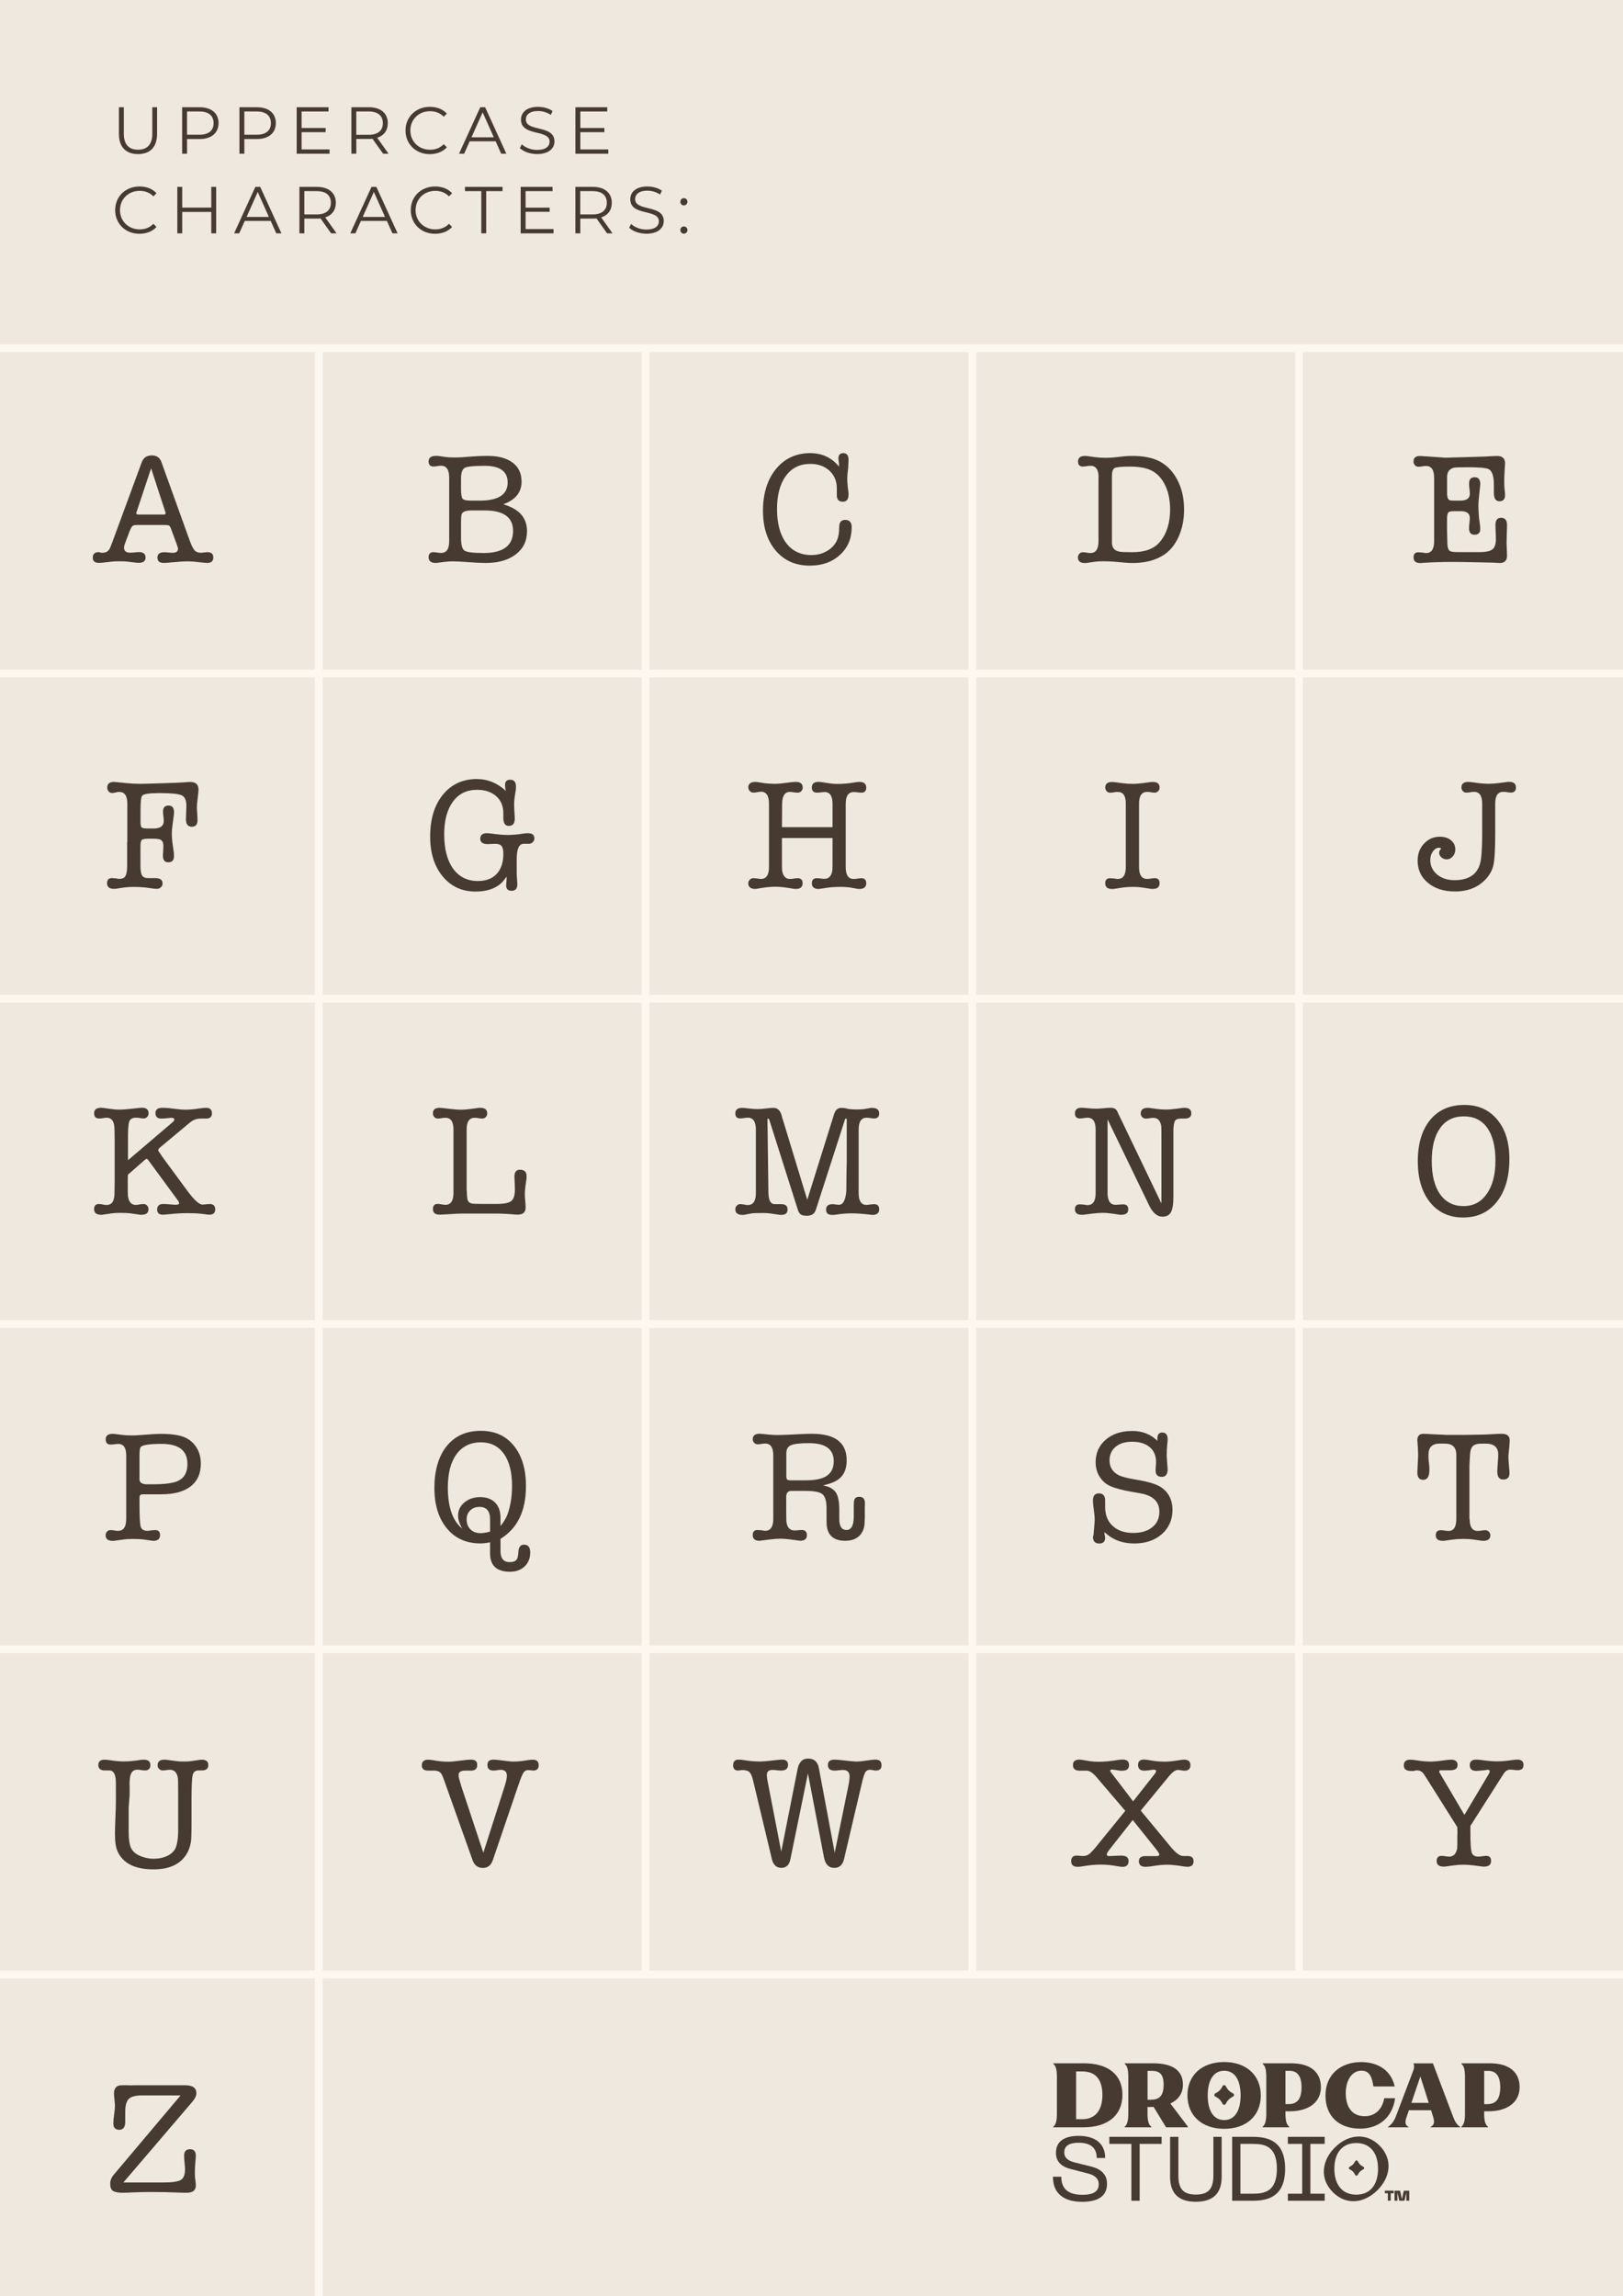 <?xml version="1.0" encoding="UTF-8"?><svg xmlns="http://www.w3.org/2000/svg" viewBox="0 0 420.4 594.86"><rect x="0" y="0" width="420.4" height="594.86" fill="#808080" stroke="none"/><defs><style>.cls-1{fill:none;stroke:#fdf8ef;stroke-miterlimit:10;stroke-width:2px;}.cls-2{fill:#efe8df;}.cls-3{fill:#463a31;}</style></defs><g id="Background"><rect class="cls-2" x="0" width="420.4" height="594.8"/><line class="cls-1" x1="82.58" y1="90" x2="82.58" y2="594.8"/><line class="cls-1" x1="167.21" y1="90" x2="167.21" y2="511.37"/><line class="cls-1" x1="251.84" y1="90.43" x2="251.84" y2="511.37"/><line class="cls-1" x1="336.47" y1="90" x2="336.47" y2="511.37"/><line class="cls-1" x1="420.52" y1="90.23" x2="0" y2="90.23"/><line class="cls-1" x1="420.52" y1="174.48" x2="0" y2="174.48"/><line class="cls-1" x1="420.52" y1="258.73" x2="0" y2="258.73"/><line class="cls-1" x1="420.52" y1="342.98" x2="0" y2="342.98"/><line class="cls-1" x1="420.52" y1="427.24" x2="0" y2="427.24"/><line class="cls-1" x1="420.52" y1="511.49" x2="0" y2="511.49"/><path class="cls-3" d="M290.74,542.67c0-5.25-3.72-8.17-9.98-8.17h-7.95v.11c.77.63.96,1.71.96,3.55v9.26c0,1.82-.2,2.91-.96,3.55v.11h7.88c6.26,0,10.05-3.13,10.05-8.41ZM280.34,548.98h-1.6v-12.37h1.6c3.35,0,5.21,1.97,5.21,6.09s-1.95,6.28-5.21,6.28Z"/><path class="cls-3" d="M317.1,551.47c5.69,0,9.48-3.35,9.48-8.63s-3.79-8.67-9.48-8.67-9.52,3.35-9.52,8.63,3.79,8.67,9.52,8.67ZM317.1,536.43c2.76,0,4.25,2.43,4.25,6.37s-1.49,6.41-4.25,6.41-4.27-2.43-4.27-6.37,1.49-6.41,4.27-6.41Z"/><path class="cls-3" d="M352.24,551.43c5.04,0,8.47-3.02,9.13-7.88h-2.82c-.5,2.85-2.32,4.66-5.1,4.66-2.98,0-4.86-2.08-4.86-6,0-3.22,1.53-5.8,4.07-5.8,2.19,0,2.72,1.8,3.1,4.09h5.51c-.96-4.2-4.33-6.31-8.71-6.31-5.23,0-9.22,3.15-9.22,8.65s3.63,8.58,8.91,8.58Z"/><path class="cls-3" d="M361.59,548.19c-.55,1.47-1.31,2.3-2.08,2.8v.09h5.36v-.09c-.94-.48-1.01-1.23-.5-2.67l.57-1.66h5.74l.55,1.75c.37,1.25.35,2.06-.66,2.56v.11h7.64v-.11c-.79-.48-1.36-1.4-1.8-2.58l-5.25-13.88h-5.04c.2.48.24,1.07.02,1.69l-4.55,12ZM367.91,537.9l2.17,6.85h-4.49l2.32-6.85Z"/><path class="cls-3" d="M385.91,534.5h-7.4v.11c.77.63.96,1.71.96,3.55v9.26c0,1.82-.2,2.91-.96,3.55v.11h6.94v-.11c-.81-.63-1.01-1.73-1.01-3.55v-.49h1.12c4.82,0,8.06-2.29,8.06-6.24s-2.76-6.19-7.71-6.19ZM385.23,545.08h-.79v-8.62h1.05c2.04,0,3.11,1.38,3.11,4.24,0,3.26-1.27,4.38-3.37,4.38Z"/><path class="cls-3" d="M298.25,550.97c-.81-.63-1.01-1.73-1.01-3.55v-1.61h1.12c.16,0,.31,0,.46-.01l3.22,5.28h5.65v-.18l-4.54-5.99c2.04-.93,3.26-2.57,3.26-4.89,0-3.72-2.76-5.52-7.71-5.52h-7.4v.11c.77.63.96,1.71.96,3.55v9.26c0,1.82-.2,2.91-.96,3.55v.11h6.94v-.11ZM297.25,536.45h1.05c2.04,0,3.11.84,3.11,3.57,0,3.12-1.27,3.92-3.37,3.92h-.79v-7.5Z"/><path class="cls-3" d="M333.98,550.97c-.81-.63-1.01-1.73-1.01-3.55v-.49h1.12c4.82,0,8.06-2.29,8.06-6.24s-2.76-6.19-7.71-6.19h-7.4v.11c.77.63.96,1.71.96,3.55v9.26c0,1.82-.2,2.91-.96,3.55v.11h6.94v-.11ZM332.97,536.45h1.05c2.04,0,3.11,1.38,3.11,4.24,0,3.26-1.27,4.38-3.37,4.38h-.79v-8.62Z"/><path class="cls-3" d="M314.78,543.1l.36.2c.57.31,1.04.78,1.36,1.36l.2.36c.17.31.62.31.79,0l.2-.36c.31-.57.78-1.04,1.36-1.36l.36-.2c.31-.17.31-.62,0-.79l-.36-.2c-.57-.31-1.04-.78-1.36-1.36l-.2-.36c-.17-.31-.62-.31-.79,0l-.2.36c-.31.57-.78,1.04-1.36,1.36l-.36.2c-.31.17-.31.62,0,.79Z"/><path class="cls-3" d="M280.35,570.38c-5.03,0-7.61-2.33-7.61-6.49h2.16c0,3.17,1.86,4.68,5.5,4.68,2.87,0,4.21-.92,4.21-2.75,0-1.29-.85-2.28-2.77-2.77l-4.63-1.2c-2.61-.68-3.69-2.19-3.69-4.16,0-2.87,2.07-4.39,5.87-4.39,4.51,0,6.88,2.16,6.88,5.73h-2.19c0-2.63-1.57-3.95-4.7-3.95-2.42,0-3.71.82-3.71,2.51,0,1.17.7,2.07,2.51,2.54l4.58,1.15c2.68.68,3.99,2.23,3.99,4.42,0,2.96-2,4.68-6.41,4.68Z"/><path class="cls-3" d="M300.89,553.55v1.83h-5.69v14.73h-2.14v-14.73h-5.71v-1.83h13.53Z"/><path class="cls-3" d="M303.09,553.55h2.14v9.96c0,3.31,1.06,5,4.51,5s4.56-1.69,4.56-5v-9.96h2.14v10.41c0,4.14-2.14,6.41-6.7,6.41s-6.65-2.28-6.65-6.41v-10.41Z"/><path class="cls-3" d="M319.16,553.55h5.33c4.09,0,8.39,1.15,8.39,8.27s-4.3,8.29-8.39,8.29h-5.33v-16.56ZM324.5,568.28c2.94,0,6.25-.47,6.25-6.46s-3.34-6.44-6.25-6.44h-3.2v12.9h3.2Z"/><path class="cls-3" d="M343.13,553.55v1.83h-3.71v12.9h3.71v1.83h-9.54v-1.83h3.71v-12.9h-3.71v-1.83h9.54Z"/><path class="cls-3" d="M357.34,555.82c3.46,3.48,2.89,8.13-.54,11.55-3.45,3.43-8.1,3.99-11.56.51s-2.91-8.15.54-11.58c3.43-3.41,8.1-3.95,11.56-.47ZM351.29,568.53c3.81,0,5.66-2.8,5.66-6.7s-1.86-6.67-5.66-6.67-5.66,2.8-5.66,6.67,1.86,6.7,5.66,6.7Z"/><path class="cls-3" d="M361.01,568.17h-.78v1.92h-.74v-1.92h-.78v-.67h2.3v.67ZM362.66,567.51l.47,2.22.49-2.22h1.41v2.59h-.74v-2.16l-.5,2.16h-1.33l-.5-2.16v2.16h-.74v-2.59h1.43Z"/><path class="cls-3" d="M349.56,561.94l.28.16c.45.24.81.61,1.06,1.06l.16.28c.13.24.48.24.61,0l.16-.28c.24-.45.61-.81,1.06-1.06l.28-.16c.24-.13.24-.48,0-.61l-.28-.16c-.45-.24-.81-.61-1.06-1.06l-.16-.28c-.13-.24-.48-.24-.61,0l-.16.28c-.24.45-.61.81-1.06,1.06l-.28.16c-.24.13-.24.48,0,.61Z"/><path class="cls-3" d="M30.8,34.68v-6.9h1.27v6.84c0,2.85,1.34,4.16,3.68,4.16s3.7-1.31,3.7-4.16v-6.84h1.24v6.9c0,3.46-1.86,5.24-4.94,5.24s-4.95-1.79-4.95-5.24Z"/><path class="cls-3" d="M56.6,31.91c0,2.56-1.86,4.11-4.92,4.11h-3.23v3.8h-1.27v-12.04h4.51c3.06,0,4.92,1.55,4.92,4.13ZM55.33,31.91c0-1.93-1.27-3.03-3.68-3.03h-3.2v6.02h3.2c2.41,0,3.68-1.1,3.68-2.99Z"/><path class="cls-3" d="M71.44,31.91c0,2.56-1.86,4.11-4.92,4.11h-3.23v3.8h-1.27v-12.04h4.51c3.06,0,4.92,1.55,4.92,4.13ZM70.17,31.91c0-1.93-1.27-3.03-3.68-3.03h-3.2v6.02h3.2c2.41,0,3.68-1.1,3.68-2.99Z"/><path class="cls-3" d="M85.36,38.72v1.1h-8.51v-12.04h8.25v1.1h-6.98v4.28h6.23v1.08h-6.23v4.47h7.24Z"/><path class="cls-3" d="M99.23,39.82l-2.75-3.87c-.31.03-.62.05-.96.05h-3.23v3.82h-1.27v-12.04h4.51c3.06,0,4.92,1.55,4.92,4.13,0,1.89-1,3.22-2.75,3.78l2.94,4.13h-1.39ZM99.17,31.91c0-1.93-1.27-3.03-3.68-3.03h-3.2v6.04h3.2c2.41,0,3.68-1.12,3.68-3.01Z"/><path class="cls-3" d="M105.04,33.8c0-3.52,2.68-6.12,6.31-6.12,1.75,0,3.34.58,4.4,1.75l-.81.81c-.98-1-2.18-1.43-3.56-1.43-2.91,0-5.09,2.13-5.09,4.99s2.18,4.99,5.09,4.99c1.38,0,2.58-.43,3.56-1.44l.81.81c-1.07,1.17-2.65,1.77-4.42,1.77-3.61,0-6.29-2.6-6.29-6.12Z"/><path class="cls-3" d="M128.37,36.6h-6.71l-1.44,3.22h-1.32l5.5-12.04h1.26l5.5,12.04h-1.34l-1.44-3.22ZM127.91,35.57l-2.89-6.47-2.89,6.47h5.78Z"/><path class="cls-3" d="M134.66,38.36l.5-.98c.86.84,2.39,1.46,3.97,1.46,2.25,0,3.23-.95,3.23-2.13,0-3.3-7.41-1.27-7.41-5.73,0-1.77,1.38-3.3,4.44-3.3,1.36,0,2.77.4,3.73,1.07l-.43,1.01c-1.03-.67-2.24-1-3.3-1-2.2,0-3.18.98-3.18,2.18,0,3.3,7.41,1.31,7.41,5.69,0,1.77-1.41,3.28-4.49,3.28-1.81,0-3.58-.64-4.47-1.56Z"/><path class="cls-3" d="M157.56,38.72v1.1h-8.51v-12.04h8.25v1.1h-6.98v4.28h6.23v1.08h-6.23v4.47h7.24Z"/><path class="cls-3" d="M29.83,54.43c0-3.52,2.68-6.12,6.31-6.12,1.75,0,3.34.58,4.4,1.75l-.81.81c-.98-1-2.18-1.43-3.56-1.43-2.91,0-5.09,2.13-5.09,4.99s2.18,4.99,5.09,4.99c1.38,0,2.58-.43,3.56-1.44l.81.81c-1.07,1.17-2.65,1.77-4.42,1.77-3.61,0-6.29-2.6-6.29-6.12Z"/><path class="cls-3" d="M55.99,48.41v12.04h-1.26v-5.55h-7.53v5.55h-1.27v-12.04h1.27v5.37h7.53v-5.37h1.26Z"/><path class="cls-3" d="M70.11,57.23h-6.71l-1.44,3.22h-1.32l5.5-12.04h1.26l5.5,12.04h-1.34l-1.44-3.22ZM69.65,56.2l-2.89-6.47-2.89,6.47h5.78Z"/><path class="cls-3" d="M85.77,60.45l-2.75-3.87c-.31.03-.62.05-.96.05h-3.23v3.82h-1.27v-12.04h4.51c3.06,0,4.92,1.55,4.92,4.13,0,1.89-1,3.22-2.75,3.78l2.94,4.13h-1.39ZM85.71,52.54c0-1.93-1.27-3.03-3.68-3.03h-3.2v6.04h3.2c2.41,0,3.68-1.12,3.68-3.01Z"/><path class="cls-3" d="M100.2,57.23h-6.71l-1.44,3.22h-1.32l5.5-12.04h1.26l5.5,12.04h-1.34l-1.44-3.22ZM99.73,56.2l-2.89-6.47-2.89,6.47h5.78Z"/><path class="cls-3" d="M106.4,54.43c0-3.52,2.68-6.12,6.31-6.12,1.75,0,3.34.58,4.4,1.75l-.81.81c-.98-1-2.18-1.43-3.56-1.43-2.91,0-5.09,2.13-5.09,4.99s2.18,4.99,5.09,4.99c1.38,0,2.58-.43,3.56-1.44l.81.81c-1.07,1.17-2.65,1.77-4.42,1.77-3.61,0-6.29-2.6-6.29-6.12Z"/><path class="cls-3" d="M124.67,49.51h-4.23v-1.1h9.73v1.1h-4.23v10.94h-1.27v-10.94Z"/><path class="cls-3" d="M143.38,59.35v1.1h-8.51v-12.04h8.25v1.1h-6.98v4.28h6.23v1.08h-6.23v4.47h7.24Z"/><path class="cls-3" d="M157.25,60.45l-2.75-3.87c-.31.03-.62.05-.96.05h-3.23v3.82h-1.27v-12.04h4.51c3.06,0,4.92,1.55,4.92,4.13,0,1.89-1,3.22-2.75,3.78l2.94,4.13h-1.39ZM157.18,52.54c0-1.93-1.27-3.03-3.68-3.03h-3.2v6.04h3.2c2.41,0,3.68-1.12,3.68-3.01Z"/><path class="cls-3" d="M162.97,58.99l.5-.98c.86.84,2.39,1.46,3.97,1.46,2.25,0,3.23-.95,3.23-2.13,0-3.3-7.41-1.27-7.41-5.73,0-1.77,1.38-3.3,4.44-3.3,1.36,0,2.77.4,3.73,1.07l-.43,1.01c-1.03-.67-2.24-1-3.3-1-2.2,0-3.18.98-3.18,2.18,0,3.3,7.41,1.31,7.41,5.69,0,1.77-1.41,3.28-4.49,3.28-1.81,0-3.58-.64-4.47-1.56Z"/><path class="cls-3" d="M176.23,52.26c0-.53.41-.93.91-.93s.93.4.93.93-.43.95-.93.95-.91-.41-.91-.95ZM176.23,59.59c0-.53.41-.93.91-.93s.93.4.93.93-.43.95-.93.95-.91-.41-.91-.95Z"/></g><g id="Layer_3"><path class="cls-3" d="M45.78,141l-1.48-4.02c-.16-.44-.33-.71-.51-.82-.18-.11-.54-.16-1.09-.16h-7.29c-.55,0-.92.1-1.13.29-.21.19-.47.71-.8,1.56l-1.19,3.16c-.11.3-.16.59-.16.86,0,.88.53,1.31,1.6,1.31.27,0,.66-.03,1.17-.08.51-.05.88-.08,1.13-.08,1.12,0,1.68.48,1.68,1.44,0,.9-.61,1.35-1.84,1.35-.22,0-.52-.03-.9-.08l-2.05-.25c-.38-.05-1.01-.07-1.88-.07-.96,0-1.63.02-2.01.07l-1.72.2c-.77.09-1.33.14-1.68.14-1.07,0-1.6-.45-1.6-1.35,0-.96.52-1.44,1.56-1.44.22,0,.38.06.49.16h.53c.74,0,1.3-.29,1.68-.86.16-.22.44-.86.82-1.93l7.62-20.69c.44-1.15,1.3-1.73,2.58-1.73s2.09.57,2.5,1.72l7.33,20.34c.46,1.29.89,2.13,1.27,2.54.38.41.93.62,1.64.62.22,0,.38-.02.49-.05l1.15-.11c1.04,0,1.56.45,1.56,1.35,0,.96-.52,1.44-1.56,1.44-.3,0-.7-.03-1.19-.09-1.72-.21-3-.32-3.85-.32-1.01,0-2.65.11-4.92.33-.57.05-1.01.08-1.31.08-1.09,0-1.64-.46-1.64-1.39s.6-1.39,1.8-1.39c.25,0,.61.03,1.09.08.48.06.84.08,1.09.08.9,0,1.35-.37,1.35-1.11,0-.11-.11-.46-.33-1.07ZM42.83,132.64l-3.69-11.32-3.77,11.32c-.06.16-.08.26-.08.29,0,.25.21.37.61.37h6.51c.33,0,.49-.11.49-.33,0-.05-.03-.16-.08-.33Z"/><path class="cls-3" d="M32.98,218.14v-9.96c0-2.02-.69-3.03-2.07-3.03-.35,0-.62.04-.81.11-.43.12-.79.17-1.06.17-.35,0-.65-.13-.89-.4-.24-.27-.37-.6-.37-.99,0-.98.57-1.48,1.72-1.48.14,0,.34.01.61.04l2.83.29c1.07.11,2.25.16,3.56.16.71,0,2.24-.04,4.59-.12l4.71-.16c.63-.03,1.37-.07,2.21-.12.38-.05.79-.08,1.23-.08,1.45,0,2.17.64,2.17,1.93,0,.49-.07,1.24-.2,2.25-.14,1.01-.21,1.78-.21,2.3,0,.44.03.98.08,1.64.05.66.08,1.26.08,1.8,0,1.12-.49,1.68-1.48,1.68s-1.52-.64-1.52-1.92c0-.38.02-.96.06-1.75.04-.79.06-1.37.06-1.75,0-1.44-.41-2.35-1.23-2.73s-2.76-.57-5.82-.57c-2.59,0-4.07.23-4.42.7-.27.36-.41,1.61-.41,3.77v3.03c0,.77.1,1.24.31,1.41.21.18.77.27,1.7.27h1.35c1.77,0,2.66-.66,2.66-1.97,0-.3-.03-.71-.1-1.23-.07-.52-.1-.92-.1-1.19,0-1.04.49-1.56,1.47-1.56.93,0,1.39.6,1.39,1.8,0,.16-.03.49-.1.98l-.29,2.21c-.13.98-.19,1.72-.19,2.21,0,1.12.14,2.54.43,4.26.1.57.14,1.12.14,1.64,0,1.07-.49,1.6-1.48,1.6-.93,0-1.39-.57-1.39-1.72,0-.27.02-.68.06-1.23.04-.55.06-.96.06-1.23,0-.85-.23-1.39-.7-1.64-.3-.19-.93-.29-1.88-.29h-1.27c-.96,0-1.54.11-1.76.33-.22.22-.33.81-.33,1.79v4.84c0,1.28.14,2.14.43,2.58s.83.67,1.62.67h1.8c1.26,0,1.88.46,1.88,1.39,0,.38-.14.71-.43.98-.29.27-.64.41-1.04.41-.44,0-1.08-.07-1.93-.21-1.2-.19-2.57-.29-4.1-.29-.98,0-2.03.08-3.15.25l-1.39.21c-.08,0-.18.01-.29.04h-.25c-1.2,0-1.8-.49-1.8-1.48,0-.87.42-1.31,1.27-1.31.11,0,.46.03,1.06.08.3.08.59.12.86.12.74,0,1.25-.23,1.54-.68.29-.45.44-1.25.47-2.4v-6.48Z"/><path class="cls-3" d="M33.15,300.56l11.55-9.84c.3-.25.45-.48.45-.7,0-.3-.26-.45-.78-.45-.22,0-.37.01-.45.04-.98.11-1.71.16-2.17.16-.98,0-1.48-.48-1.48-1.44,0-.9.59-1.35,1.76-1.35.63,0,1.19.03,1.68.08l2.17.25c.96.11,1.68.16,2.17.16.98,0,2.2-.11,3.65-.33.74-.11,1.28-.16,1.64-.16,1.04,0,1.56.46,1.56,1.39s-.48,1.39-1.43,1.39h-1.47c-1.04,0-1.97.34-2.79,1.02l-7.74,6.46c-.33.27-.49.52-.49.74,0,.14.14.37.41.69l.61.94,6.55,8.9c1.75,2.37,3.06,3.55,3.93,3.55.05,0,.14-.01.25-.04h.2c.74-.08,1.19-.12,1.35-.12.98,0,1.47.46,1.47,1.39s-.53,1.39-1.6,1.39l-2.05-.25c-1.01-.11-2.16-.16-3.44-.16-1.48,0-3.02.08-4.63.25-1.06.11-1.67.16-1.8.16-1.01,0-1.52-.44-1.52-1.33,0-.97.53-1.46,1.6-1.46.3,0,.72.02,1.27.07,1.07.09,1.68.14,1.84.14.66,0,.98-.14.98-.41,0-.19-.12-.45-.37-.78l-7.62-10.37c-.16-.22-.31-.33-.45-.33-.11,0-.29.11-.53.33l-4.3,3.77c-.03.49-.04,1.05-.04,1.68,0,2.38.01,3.65.04,3.81.22,1.56.9,2.34,2.05,2.34.16,0,.46-.04.9-.12s.81-.12,1.11-.12c.35,0,.66.13.9.39.25.26.37.58.37.96,0,.96-.6,1.44-1.8,1.44h-.29c-.11-.03-.21-.04-.29-.04l-2.29-.33c-.57-.08-1.46-.12-2.66-.12-.87,0-1.6.04-2.17.12l-2.25.33c-.05,0-.14.01-.25.04h-.25c-1.23,0-1.84-.49-1.84-1.46,0-.89.42-1.33,1.27-1.33.25,0,.61.05,1.11.15.33.07.61.1.86.1,1.37,0,2.05-1.03,2.05-3.08,0,.06.01-.9.04-2.87v-10.7l-.04-2.87c0-2.05-.68-3.08-2.03-3.08-.27,0-.56.03-.85.1-.49.07-.85.1-1.1.1-.87,0-1.3-.45-1.3-1.35,0-.96.61-1.43,1.84-1.43.14,0,.31.01.53.04l1.96.27c.87.12,1.61.18,2.21.18.73,0,1.84-.08,3.31-.25,1.47-.16,2.31-.25,2.53-.25,1.14,0,1.72.48,1.72,1.43,0,.38-.12.7-.37.96-.24.26-.54.39-.89.39-.27,0-.64-.04-1.1-.12-.19-.05-.47-.08-.85-.08-.95,0-1.55.33-1.79,1-.24.67-.35,2.3-.33,4.9v5.08Z"/><path class="cls-3" d="M32.7,393.49v-16.41c0-2.02-.69-3.03-2.07-3.03-.22,0-.5.02-.85.07-.52.07-.88.1-1.1.1-.87,0-1.3-.45-1.3-1.35,0-.96.6-1.43,1.8-1.43.19,0,.4.01.61.04l2,.25c.65.08,1.47.12,2.45.12.68,0,1.5-.04,2.45-.12,2.24-.19,3.93-.29,5.07-.29,1.75,0,3.24.14,4.5.41,1.8.38,3.21,1.23,4.23,2.54,1.02,1.31,1.53,2.9,1.53,4.76,0,2.57-.88,4.54-2.64,5.9-1.76,1.37-4.31,2.05-7.64,2.05h-4.59c-.44,0-.72.07-.84.22-.12.15-.18.5-.18,1.04v.82c0,3.46.1,5.55.31,6.29.2.73.8,1.1,1.78,1.1.3,0,.59-.04.86-.12.6-.05.97-.08,1.11-.08.85,0,1.27.44,1.27,1.31,0,.98-.6,1.48-1.8,1.48l-.57-.08-2.05-.29c-.57-.08-1.43-.12-2.58-.12-.96,0-1.73.04-2.34.12l-2.38.33c-.05,0-.14.01-.25.04h-.29c-1.23,0-1.84-.48-1.84-1.44,0-.38.12-.7.37-.96.25-.26.55-.39.9-.39.3,0,.67.04,1.11.12.19.05.48.08.86.08,1.39,0,2.09-1.02,2.09-3.07ZM36.42,374.91c-.19.27-.29,1.03-.29,2.25v6.07c0,.74.52,1.16,1.56,1.27-.08,0,.71,0,2.38,0,1.94,0,3.55-.15,4.83-.45,2.43-.57,3.65-2.17,3.65-4.8,0-3.47-2.21-5.21-6.64-5.21-3.28,0-5.11.29-5.49.86Z"/><path class="cls-3" d="M33.58,462.33v2.62l-.25,3.32v6.31c0,1.91.21,3.31.63,4.18s1.22,1.56,2.4,2.05c1.09.46,2.21.7,3.36.7,1.5,0,2.79-.29,3.85-.86,1.06-.57,1.75-1.35,2.07-2.32.31-.97.48-2.21.51-3.71v-10.54c0-2.08-.03-3.25-.08-3.53-.24-1.39-.93-2.09-2.06-2.09-.19,0-.46.02-.81.07-.51.07-.87.1-1.09.1-.35,0-.65-.13-.91-.4-.26-.27-.38-.58-.38-.93,0-.97.6-1.46,1.8-1.46.19,0,.38.01.57.04l2.42.33c.6.08,1.28.12,2.05.12s1.35-.04,1.84-.11l1.76-.26c.49-.08.82-.11.98-.11,1.15,0,1.72.46,1.72,1.39s-.56,1.39-1.68,1.39h-.86c-.82,0-1.33.41-1.52,1.23-.19.82-.29,2.92-.29,6.29v7.15c0,1.77-.06,3.05-.16,3.84-.22,1.36-.68,2.55-1.39,3.56-1.64,2.37-4.41,3.56-8.32,3.56-4.81,0-7.91-1.57-9.3-4.7-.44-.95-.66-2.44-.66-4.46,0-.98.04-2.43.12-4.35.08-1.92.12-3.37.12-4.35v-2.17c0-1.99-.01-3.11-.04-3.35-.19-1.5-.72-2.25-1.6-2.25h-1.19c-1.15,0-1.72-.46-1.72-1.39s.52-1.39,1.56-1.39c.44,0,.9.04,1.39.12,1.34.22,2.58.33,3.73.33s2.53-.12,4.06-.37c.33-.05.68-.08,1.06-.08,1.12,0,1.68.46,1.68,1.39s-.48,1.39-1.43,1.39c-.22,0-.55-.03-.98-.1-.44-.07-.77-.1-.98-.1-.87,0-1.46.46-1.76,1.39-.14.41-.22,1.24-.25,2.5Z"/><path class="cls-3" d="M50.02,544.23l-18.07,21.15h10.28c2.35,0,3.88-.22,4.61-.66.72-.44,1.09-1.35,1.09-2.75,0-.41-.04-.97-.12-1.68s-.12-1.34-.12-1.89c0-1.09.52-1.64,1.56-1.64.98,0,1.47.57,1.47,1.72,0,.3-.04.88-.12,1.72-.08.85-.12,1.67-.12,2.46s.02,1.27.05,1.52c.13.96.2,1.6.2,1.93,0,1.29-.78,1.93-2.34,1.93-.66,0-1.29-.01-1.89-.04-2.46-.11-5.04-.16-7.72-.16-1.34,0-2.9.04-4.68.12-.58.05-1.31.08-2.22.08-1.29,0-2.16-.17-2.63-.5-.47-.33-.7-.93-.7-1.81s.31-1.65.94-2.39l17.29-20.52h-9.98c-1.68,0-2.83.3-3.44.91-.61.61-.92,1.72-.92,3.35v2.57c0,1.38-.52,2.07-1.56,2.07s-1.52-.56-1.52-1.68c0-.52.07-1.28.21-2.28.14-1,.2-1.76.2-2.28,0-.36-.04-.88-.12-1.58-.08-.7-.12-1.22-.12-1.58,0-1.48.74-2.19,2.21-2.13h1.11c.52.03,1.26.03,2.21,0h12.86c1.97,0,2.95.68,2.95,2.05,0,.63-.29,1.29-.86,1.97Z"/><path class="cls-3" d="M135.11,124.73c0,2.79-1.58,4.76-4.75,5.9,1.15.36,2.09.75,2.83,1.19,2.21,1.29,3.32,3.21,3.32,5.78s-.97,4.52-2.91,6.01c-1.94,1.49-4.53,2.23-7.78,2.23-1.17,0-2.66-.07-4.47-.21-1.8-.14-3.13-.21-3.97-.21-.74,0-1.43.04-2.09.12l-1.93.25c-.05,0-.15.01-.29.04h-.29c-1.17-.03-1.76-.52-1.76-1.48,0-.87.42-1.31,1.27-1.31.22,0,.59.04,1.11.12.35.06.64.08.86.08,1.39,0,2.09-1.01,2.09-3.03v-16.48c0-2.05-.7-3.08-2.09-3.08-.25,0-.53.03-.86.08-.49.08-.86.12-1.11.12-.85,0-1.27-.44-1.27-1.31,0-.96.63-1.44,1.88-1.44h.53l2.01.29c.57.08,1.35.12,2.33.12,1.04,0,2.51-.08,4.42-.25,1.28-.11,2.66-.16,4.14-.16,2.76,0,4.91.58,6.45,1.74,1.54,1.16,2.31,2.78,2.31,4.86ZM119.42,126.49c0,1.45.13,2.34.39,2.69.26.34.98.51,2.15.51h2.29c4.83,0,7.25-1.57,7.25-4.71,0-2.87-1.99-4.31-5.98-4.31-2.79,0-4.5.18-5.14.53-.64.36-.96,1.27-.96,2.75v2.54ZM119.42,134.81v4.55c0,1.78.3,2.87.9,3.28.6.41,2.24.62,4.92.62,5.11,0,7.66-1.91,7.66-5.74,0-3.53-2.46-5.29-7.37-5.29h-3.4c-1.48,0-2.32.33-2.54.98-.11.33-.16.86-.16,1.6Z"/><path class="cls-3" d="M123.61,201.82c2.74,0,5.22,1.03,7.45,3.08-.11-.38-.16-.6-.16-.66-.06-.55-.08-.85-.08-.9,0-.9.45-1.35,1.35-1.35.98,0,1.48.59,1.48,1.76,0,.38-.02.67-.04.86l-.31,1.97c-.09.57-.13,1.19-.13,1.84,0,.52.05,1.63.16,3.32v.37c0,1.23-.51,1.84-1.52,1.84-.96,0-1.43-.67-1.43-2.01v-1.23c0-1.89-.62-3.38-1.86-4.47-1.24-1.09-2.91-1.64-5-1.64-2.64,0-4.71,1.03-6.21,3.08-1.5,2.05-2.25,4.87-2.25,8.45,0,3.8.77,6.77,2.31,8.9,1.54,2.13,3.68,3.2,6.41,3.2,2.1,0,3.73-.62,4.88-1.85,1.15-1.24,1.72-2.99,1.72-5.27,0-.93-.16-1.59-.47-1.96-.31-.37-.87-.56-1.66-.56-.22,0-.53.01-.94.04-.41.03-.72.04-.94.04-1.31,0-1.97-.46-1.97-1.39s.56-1.43,1.68-1.43c.35,0,.75.03,1.19.09,1.72.24,3.1.36,4.14.36,1.34,0,2.76-.12,4.26-.37.33-.05.7-.08,1.11-.08,1.09,0,1.64.45,1.64,1.35,0,.38-.14.71-.43.98-.29.27-.62.41-1,.41h-1.35c-1.2,0-1.8,1.33-1.8,3.99v3.26c0,.71.03,1.34.08,1.91s.08,1.02.08,1.34c0,1.11-.49,1.67-1.47,1.67s-1.43-.48-1.43-1.44l.08-.98c.03-.25.05-.67.08-1.27-.63.85-1.12,1.44-1.48,1.76-1.58,1.42-3.78,2.13-6.6,2.13-3.52,0-6.36-1.31-8.52-3.94-2.16-2.62-3.24-6.05-3.24-10.29,0-4.54,1.1-8.16,3.31-10.87,2.21-2.71,5.18-4.06,8.91-4.06Z"/><path class="cls-3" d="M120.92,308.49c0,1.6.16,2.56.49,2.86.25.24.57.39.96.45.4.05,1.29.08,2.68.08h3.61c1.88,0,3.14-.25,3.77-.75s.94-1.5.94-3.01c0-.4-.01-.88-.04-1.42-.05-1.05-.08-1.69-.08-1.9,0-1.19.48-1.78,1.43-1.78,1.15,0,1.72.55,1.72,1.64,0,.33-.01.59-.04.78l-.29,2.09c-.08.6-.12,1.23-.12,1.89,0,.38.03.95.1,1.7.07.75.1,1.32.1,1.7,0,1.23-.7,1.84-2.09,1.84-.27,0-.9-.05-1.88-.14-.66-.05-1.67-.1-3.03-.14h-9.63c-.66,0-1.75.05-3.28.16-.22,0-.59.02-1.13.06-.53.04-.95.06-1.25.06-1.15,0-1.72-.49-1.72-1.48,0-.88.42-1.31,1.27-1.31.22,0,.55.04.98.12s.76.12.98.12c1.39,0,2.09-1.03,2.09-3.08v-16.44c0-2.02-.7-3.03-2.09-3.03-.38,0-.67.03-.86.08-.44.08-.81.12-1.11.12-.36,0-.66-.13-.9-.39s-.37-.58-.37-.96c0-.96.59-1.43,1.76-1.43.16,0,.37.01.61.04l2.17.25c1.2.14,2.09.21,2.66.21.71,0,1.58-.07,2.62-.21l1.88-.25c.22-.03.4-.04.53-.04,1.23,0,1.84.48,1.84,1.43,0,.38-.12.7-.37.96-.25.26-.55.39-.9.39-.27,0-.64-.04-1.11-.12-.19-.05-.48-.08-.86-.08-1.39,0-2.09,1.01-2.09,3.02v15.9Z"/><path class="cls-3" d="M136.24,384.99c0,6.4-2.2,10.95-6.6,13.65v3.12c0,1.94.79,2.91,2.38,2.91.9,0,1.52-.23,1.84-.7.22-.33.35-.96.41-1.89.05-1.29.55-1.93,1.47-1.93,1.07,0,1.6.67,1.6,2.01,0,1.5-.49,2.71-1.45,3.63-.97.92-2.23,1.37-3.79,1.37-3.44,0-5.16-1.59-5.16-4.76v-2.87c-.85.19-1.69.29-2.54.29-3.63,0-6.52-1.3-8.66-3.9-2.14-2.6-3.22-6.09-3.22-10.5s1.07-8.2,3.2-10.82c2.13-2.62,5.07-3.94,8.81-3.94s6.46,1.29,8.56,3.85c2.1,2.57,3.15,6.05,3.15,10.45ZM129.64,393.15v2.17c.8-.98,1.38-1.93,1.74-2.83.83-2.19,1.25-4.72,1.25-7.59,0-3.58-.71-6.35-2.13-8.32-1.42-1.97-3.41-2.95-5.98-2.95s-4.77,1.02-6.27,3.08c-1.5,2.05-2.25,4.92-2.25,8.61,0,5.14,1.26,8.71,3.77,10.7-.74-1.2-1.11-2.35-1.11-3.44,0-1.34.55-2.47,1.65-3.38s2.46-1.37,4.06-1.37,2.95.47,3.88,1.42c.93.94,1.39,2.25,1.39,3.92ZM124.42,397.17c.68,0,1.52-.14,2.52-.41v-3.16c0-2.16-.91-3.24-2.73-3.24-.98,0-1.78.3-2.4.9-.62.6-.94,1.38-.94,2.34,0,1.07.33,1.93.98,2.58s1.51.98,2.56.98Z"/><path class="cls-3" d="M119.42,462.52l5.78,17.44,5.49-17.14c.41-1.31.61-2.24.61-2.79,0-1.04-.55-1.56-1.64-1.56-.19,0-.49.03-.9.1s-.71.1-.9.1c-1.06,0-1.6-.48-1.6-1.44s.52-1.39,1.56-1.39c.57,0,1.44.08,2.6.25,1.16.16,2.04.25,2.64.25.98,0,2.2-.12,3.65-.37.46-.08.9-.12,1.31-.12,1.01,0,1.52.48,1.52,1.43s-.51,1.39-1.52,1.39c-.03,0-.08-.01-.16-.04l-.94-.08h-.21c-.46,0-.84.23-1.13.68-.29.45-.69,1.43-1.21,2.93l-6.72,19.72c-.46,1.34-1.33,2.01-2.58,2.01s-2.2-.67-2.66-2.01l-7.33-20.59c-.35-1.01-.64-1.65-.86-1.92-.38-.46-.98-.7-1.8-.7h-1.56c-1.07,0-1.6-.46-1.6-1.39s.55-1.43,1.64-1.43c.33,0,.7.04,1.11.11,1.53.28,2.88.42,4.06.42.68,0,1.69-.09,3.03-.27,1.34-.18,2.34-.27,2.99-.27,1.01,0,1.52.45,1.52,1.35,0,.98-.52,1.48-1.56,1.48h-1.47c-1.2,0-1.8.38-1.8,1.14,0,.38.07.79.21,1.23l.45,1.47Z"/><path class="cls-3" d="M209.91,117.39c3.03,0,5.5,1.16,7.42,3.48v-.92c-.06-.17-.08-.27-.08-.29-.05-.62-.08-.9-.08-.84,0-.95.42-1.43,1.27-1.43.9,0,1.35.57,1.35,1.72,0,.22-.03.88-.08,1.97-.16,1.37-.25,2.31-.25,2.83,0,.74.05,1.49.14,2.25l.19,1.56v.41c0,1.23-.49,1.84-1.47,1.84-1.07,0-1.58-.58-1.56-1.75v-1.46c.05-1.95-.56-3.54-1.84-4.76-1.28-1.22-2.96-1.83-5.03-1.83-2.7,0-4.81,1.04-6.33,3.12-1.53,2.08-2.29,4.95-2.29,8.61s.79,6.66,2.36,8.75c1.57,2.09,3.76,3.14,6.57,3.14,1.53,0,2.9-.37,4.12-1.11,1.22-.74,2.07-1.71,2.56-2.91.33-.79.49-1.86.49-3.2,0-1.26.52-1.89,1.56-1.89,1.12,0,1.68.63,1.68,1.89,0,2.93-1.01,5.32-3.03,7.17-2.02,1.86-4.63,2.79-7.82,2.79-3.69,0-6.63-1.3-8.83-3.9-2.2-2.6-3.3-6.05-3.3-10.37s1.13-8.05,3.38-10.78c2.25-2.73,5.22-4.1,8.91-4.1Z"/><path class="cls-3" d="M202.54,214.28h13.11v-6.03c0-2.05-.7-3.08-2.09-3.08-.16,0-.46.03-.88.08-.42.05-.79.08-1.09.08-.87,0-1.31-.44-1.31-1.33,0-.97.59-1.46,1.76-1.46.38,0,1.08.09,2.09.27,1.01.18,1.94.27,2.79.27,1.37,0,2.73-.11,4.1-.34.79-.13,1.31-.19,1.56-.19,1.2,0,1.8.49,1.8,1.46,0,.89-.42,1.33-1.27,1.33-.22,0-.55-.03-.98-.08-.44-.05-.76-.08-.98-.08-1.39,0-2.09,1.02-2.09,3.08v16.36c0,2.05.68,3.08,2.05,3.08.22,0,.55-.03,1-.1s.78-.1,1-.1c.85,0,1.27.44,1.27,1.31,0,.98-.6,1.48-1.8,1.48-.25,0-.78-.08-1.6-.25-.96-.19-1.99-.29-3.11-.29-1.5,0-2.77.08-3.81.25-1.2.19-1.86.29-1.97.29-1.2,0-1.8-.49-1.8-1.46,0-.89.44-1.33,1.31-1.33.22,0,.55.03.98.08.44.05.76.08.98.08,1.15,0,1.83-.75,2.05-2.25.03-.19.04-1.42.04-3.69v-4.63h-13.11v4.67c0,2.27.01,3.5.04,3.69.22,1.5.9,2.25,2.05,2.25.22,0,.55-.03,1-.1s.79-.1,1-.1c.85,0,1.27.44,1.27,1.31,0,.98-.6,1.48-1.8,1.48-.19,0-.78-.08-1.76-.25-1.31-.22-2.46-.33-3.44-.33-1.15,0-2.38.11-3.69.33l-.98.16c-.33.05-.51.08-.53.08-1.26,0-1.88-.49-1.88-1.46,0-.35.13-.66.39-.93.26-.27.57-.4.92-.4.25,0,.61.03,1.11.1.3.07.59.1.86.1,1.39,0,2.09-1.03,2.09-3.08v-16.44c0-2.05-.7-3.08-2.09-3.08-.19,0-.49.04-.9.12s-.76.12-1.06.12c-.36,0-.66-.14-.92-.41-.26-.27-.39-.59-.39-.94,0-.96.63-1.43,1.88-1.43.25,0,.75.07,1.52.21,1.04.19,2.31.29,3.81.29.57,0,1.43-.08,2.56-.25s1.97-.25,2.52-.25c1.2,0,1.8.48,1.8,1.46,0,.38-.12.69-.37.95-.25.26-.55.38-.9.38-.3,0-.67-.03-1.11-.1-.44-.07-.74-.1-.9-.1-1.34,0-2.02,1.02-2.05,3.08l-.04,6.07Z"/><path class="cls-3" d="M202.79,290.07l6.31,20.75,6.92-22.1c.35-1.15.97-1.72,1.84-1.72h.21c.27,0,.63.04,1.06.12.55.14.9.21,1.07.21.44.05,1.04.08,1.8.08.82,0,1.46-.04,1.93-.12l1.43-.25c.08-.03.25-.04.49-.04,1.26,0,1.88.48,1.88,1.43,0,.88-.44,1.31-1.31,1.31-.22,0-.54-.03-.96-.1-.42-.07-.74-.1-.96-.1-1.39,0-2.09,1.02-2.09,3.08v16.44c0,2.05.68,3.08,2.05,3.08.27,0,.57-.04.9-.12.6-.05.96-.08,1.06-.08.87,0,1.31.44,1.31,1.31,0,.98-.59,1.48-1.76,1.48.05,0-.15-.03-.61-.08-1.88-.22-3.48-.33-4.79-.33s-2.51.1-3.69.29c-.49.08-.93.12-1.31.12-1.07,0-1.6-.46-1.6-1.37s.55-1.41,1.65-1.41c.28,0,.48.02.62.05.61.07.96.11,1.07.11.99,0,1.61-1.02,1.86-3.07.06-.44.08-1.83.08-4.17,0-.9.03-2.21.08-3.93v-10.93c0-.16-.07-.25-.21-.25-.08,0-.16.08-.25.25l-7.54,23.37c-.33,1.04-1.09,1.56-2.29,1.56-.71,0-1.24-.1-1.58-.31-.34-.21-.61-.62-.8-1.25l-7.42-23.37c-.08-.16-.18-.25-.29-.25s-.16.08-.16.24l.25,18.96c.03,1.99.57,2.98,1.64,2.98h1.72c1.06,0,1.6.46,1.6,1.39s-.55,1.39-1.64,1.39c-.19,0-.48-.03-.86-.08-.6-.08-1.24-.18-1.93-.29-.55-.08-1.24-.12-2.09-.12-1.5,0-2.47.04-2.91.12l-1.72.33c-.05,0-.14.01-.25.04h-.25c-1.26,0-1.88-.48-1.88-1.44,0-.38.12-.7.37-.96.25-.26.55-.39.9-.39.3,0,.66.04,1.06.12s.71.12.9.12c1.39,0,2.09-1.03,2.09-3.08v-16.48c0-2.05-.7-3.08-2.09-3.08-.22,0-.55.03-.98.1-.44.07-.77.1-.98.1-.85,0-1.27-.44-1.27-1.31,0-.96.61-1.43,1.84-1.43.11,0,.29.01.53.04l1.43.16c.71.08,1.38.12,2.01.12.52,0,1.22-.05,2.11-.16.89-.11,1.54-.16,1.95-.16,1.06,0,1.77.67,2.13,2.01l.29,1.07Z"/><path class="cls-3" d="M216.2,383.81c-.79.38-1.8.71-3.03.98,1.6.3,2.7.9,3.31,1.8.61.9.91,2.38.91,4.45v2.37c0,1.96.62,2.94,1.86,2.94s1.9-1.16,1.9-3.49v-2.8c0-.79.05-1.33.16-1.62.22-.46.64-.69,1.27-.69.98,0,1.47.57,1.47,1.72,0,.03-.01.33-.04.9v2.99c-.03.16-.04.41-.04.74,0,1.58-.44,2.82-1.33,3.71-.89.89-2.12,1.33-3.71,1.33-3.22,0-4.83-1.63-4.83-4.88v-3.53c0-1.83-.35-3.04-1.04-3.63s-2.13-.88-4.3-.88h-3.8c-.87,0-1.31.53-1.31,1.6v3.16c0,2.02.03,3.17.08,3.44.25,1.37.93,2.05,2.05,2.05.38,0,.67-.02.86-.05.46-.05.82-.07,1.06-.07.87,0,1.31.45,1.31,1.35,0,.96-.59,1.43-1.76,1.43l-.61-.08-2.21-.29c-.85-.11-1.6-.16-2.25-.16-.82,0-1.78.07-2.87.21l-1.97.25c-.44.05-.64.08-.61.08-1.17,0-1.76-.49-1.76-1.48,0-.87.42-1.31,1.27-1.31.14,0,.5.03,1.11.08.3.08.59.12.86.12,1.39,0,2.09-1.03,2.09-3.08v-16.44c0-2.05-.7-3.08-2.09-3.08-.22,0-.55.03-.98.1-.44.07-.77.1-.98.1-.36,0-.66-.13-.9-.39-.25-.26-.37-.57-.37-.92,0-.96.6-1.43,1.8-1.43.11,0,.3.01.57.04l2.09.21c.55.05,1.23.08,2.05.08s1.79-.03,2.83-.08l3.11-.16c1.04-.05,1.99-.08,2.87-.08,6.01,0,9.01,2.29,9.01,6.87,0,2.7-1.04,4.54-3.11,5.52ZM204.86,383.48h3.85c2.29,0,4.01-.33,5.16-.98,1.39-.79,2.09-2.12,2.09-3.98,0-3.12-2.14-4.67-6.41-4.67-2.27,0-3.82.17-4.62.51-.81.34-1.23,1.02-1.25,2.03v6.03c0,.47.08.76.25.88.16.12.48.18.94.18Z"/><path class="cls-3" d="M199,462.33l3.36,17.34,4.22-21.32c.35-1.86,1.27-2.79,2.74-2.79,1.56,0,2.48.82,2.79,2.46l4.1,21.93,3.48-17.01c.25-1.2.37-2.12.37-2.75,0-1.12-.57-1.68-1.72-1.68-.25,0-.6.03-1.06.08-.46.05-.82.08-1.07.08-1.17,0-1.76-.48-1.76-1.44s.57-1.39,1.72-1.39c.44,0,.89.03,1.35.08,2.24.27,3.71.41,4.42.41.55,0,1.36-.08,2.44-.25,1.08-.16,1.89-.25,2.44-.25,1.01,0,1.52.49,1.52,1.48,0,.9-.49,1.35-1.48,1.35-.16,0-.41-.03-.74-.1s-.57-.1-.74-.1c-.57,0-.99.22-1.25.66-.26.44-.57,1.42-.92,2.95l-4.59,19.56c-.35,1.5-1.2,2.25-2.54,2.25-1.42,0-2.31-.93-2.66-2.79l-4.14-21.69-4.55,22.26c-.3,1.48-1.08,2.21-2.33,2.21s-2.1-.75-2.46-2.25l-4.88-20.42c-.25-1.04-.55-1.74-.92-2.11-.37-.37-.95-.55-1.74-.55h-.29l-.9.12c-.87,0-1.31-.46-1.31-1.37,0-.97.48-1.46,1.43-1.46.38,0,.82.04,1.31.12,1.47.25,2.91.37,4.3.37.66,0,2.16-.14,4.51-.41.41-.05.81-.08,1.19-.08.98,0,1.48.45,1.48,1.35,0,.98-.6,1.48-1.8,1.48-.25,0-.62-.03-1.13-.08-.51-.05-.88-.08-1.13-.08-.96,0-1.43.45-1.43,1.35,0,.33.04.71.12,1.15l.25,1.31Z"/><path class="cls-3" d="M284.57,123.74c0-2.05-.7-3.08-2.09-3.08-.25,0-.53.03-.86.08-.49.08-.86.12-1.11.12-.85,0-1.27-.44-1.27-1.31,0-.96.61-1.44,1.84-1.44.14,0,.31.01.53.04l2.17.29c.82.11,1.69.16,2.62.16.76,0,1.53-.04,2.29-.12l2.66-.29c.52-.05,1.2-.08,2.05-.08,2.48,0,4.56.36,6.23,1.07,2.18.93,3.91,2.54,5.18,4.84,1.27,2.3,1.9,4.96,1.9,8,0,2.68-.51,5.09-1.52,7.24-1.01,2.15-2.39,3.72-4.14,4.74-2.1,1.23-4.64,1.85-7.62,1.85-.6,0-1.22-.03-1.84-.08l-2.83-.25c-.96-.08-1.95-.12-2.99-.12-.9,0-1.64.04-2.21.12l-1.97.29c-.06,0-.15.01-.29.04h-.33c-1.17,0-1.76-.48-1.76-1.44,0-.38.12-.7.37-.96s.55-.39.9-.39c.3,0,.67.04,1.11.12.19.06.48.08.86.08,1.39,0,2.09-1.02,2.09-3.08v-16.44ZM288.02,123.32v17.28c0,1.25.61,2.02,1.84,2.29.41.11,1.56.16,3.44.16,3.28,0,5.65-.88,7.13-2.66,1.78-2.12,2.66-4.93,2.66-8.41,0-2.72-.54-5.03-1.62-6.92-1.08-1.89-2.56-3.11-4.44-3.66-1.2-.35-2.65-.53-4.34-.53-2.16,0-3.48.12-3.95.37-.48.25-.72.94-.72,2.08Z"/><path class="cls-3" d="M291.62,208.18c0-2.02-.7-3.03-2.09-3.03-.38,0-.67.03-.86.08-.44.08-.81.12-1.11.12-.36,0-.66-.13-.9-.39-.25-.26-.37-.58-.37-.96,0-.96.6-1.43,1.8-1.43.16,0,.35.01.57.04l2.17.29c.82.11,1.67.16,2.54.16s1.77-.07,2.79-.21l1.84-.25c.22-.03.41-.04.57-.04,1.2,0,1.8.48,1.8,1.43,0,.38-.12.7-.37.96-.25.26-.55.39-.9.39-.27,0-.64-.04-1.11-.12-.19-.05-.48-.08-.86-.08-1.39,0-2.09,1.01-2.09,3.03v16.44c0,2.05.7,3.08,2.09,3.08.22,0,.5-.03.86-.08.52-.08.89-.12,1.11-.12.85,0,1.27.44,1.27,1.31,0,.98-.6,1.48-1.8,1.48h-.29c-.11-.03-.21-.04-.29-.04l-2.13-.33c-.71-.11-1.46-.16-2.25-.16-1.15,0-2.17.07-3.07.21l-1.88.29c-.05,0-.15.01-.29.04h-.33c-1.17,0-1.76-.49-1.76-1.48,0-.87.42-1.31,1.27-1.31.14,0,.5.03,1.11.08.3.08.59.12.86.12,1.39,0,2.09-1.03,2.09-3.08v-16.44Z"/><path class="cls-3" d="M289.84,288.84l11,22.92v-16.52c0-2.13-.01-3.31-.04-3.53-.25-1.42-.93-2.13-2.05-2.13-.22,0-.55.03-.98.1-.44.07-.77.1-.98.1-.35,0-.66-.13-.92-.39-.26-.26-.39-.57-.39-.92,0-.98.61-1.48,1.84-1.48.25,0,.42.01.53.04l1.84.25c.82.11,1.58.16,2.29.16s1.65-.08,2.83-.23c.41-.05.89-.11,1.43-.19.05,0,.15-.01.29-.04h.29c1.17,0,1.76.47,1.76,1.41s-.56,1.37-1.67,1.37h-.88c-.83,0-1.38.18-1.63.53-.25.35-.4,1.13-.46,2.33v17.44c0,1.88-.21,3.21-.64,3.97-.43.76-1.16,1.15-2.2,1.15-1.34,0-2.48-.96-3.42-2.87l-10.79-22.34v19.06c0,2.05.7,3.08,2.09,3.08.22,0,.55-.02.98-.06.44-.04.76-.06.98-.06.87,0,1.31.44,1.31,1.31,0,.93-.61,1.39-1.84,1.39h-.25c-.14-.03-.23-.04-.29-.04l-1.68-.25c-.93-.14-1.8-.21-2.62-.21-.71,0-1.63.07-2.75.21l-2.01.25c-.05,0-.15.01-.29.04h-.33c-1.17,0-1.76-.48-1.76-1.44,0-.85.44-1.27,1.31-1.27.14,0,.5.03,1.11.08.3.08.59.12.86.12,1.39,0,2.09-1.03,2.09-3.08v-16.48c0-2.05-.7-3.08-2.11-3.08-.19,0-.46.03-.81.08-.52.08-.9.12-1.14.12-.87,0-1.3-.45-1.3-1.35,0-.96.59-1.43,1.76-1.43.16,0,.38.01.65.04,1.36.14,2.41.21,3.15.21.41,0,1.02-.04,1.84-.12.82-.08,1.43-.12,1.84-.12.85,0,1.4.29,1.68.86l.45.98Z"/><path class="cls-3" d="M293.24,370.69c2.68,0,4.86.86,6.55,2.58v-.57c0-1.07.42-1.6,1.27-1.6.93,0,1.39.59,1.39,1.76v.25c0,.05-.04.46-.12,1.23s-.12,1.68-.12,2.75c0,.14.03.57.08,1.31l.12,1.64c.03.14.04.33.04.57,0,1.31-.51,1.97-1.52,1.97-1.06,0-1.6-.55-1.6-1.64v-.21l.08-1.11c.03-.38.04-.68.04-.9,0-1.64-.55-2.92-1.66-3.85-1.11-.93-2.63-1.39-4.57-1.39-1.78,0-3.19.44-4.24,1.31-1.05.88-1.58,2.05-1.58,3.53,0,1.72.78,2.99,2.34,3.81.87.44,2.4.83,4.59,1.19,3.25.52,5.48,1.23,6.68,2.13,1.8,1.34,2.7,3.24,2.7,5.7s-.92,4.66-2.76,6.27c-1.84,1.61-4.22,2.42-7.13,2.42-3.11,0-5.68-.98-7.72-2.95v.61c.11.43.16.71.16.85,0,1-.5,1.5-1.51,1.5-1.09,0-1.64-.57-1.64-1.72,0-.14.04-.25.12-.33l.19-2.13c.09-1.07.14-1.75.14-2.05,0-.55-.08-1.37-.23-2.46-.15-1.09-.23-1.91-.23-2.46,0-1.23.52-1.84,1.56-1.84s1.6.62,1.6,1.85v1.69c0,2.06.65,3.69,1.96,4.9,1.31,1.21,3.08,1.81,5.31,1.81,2.07,0,3.72-.49,4.94-1.48,1.23-.98,1.84-2.32,1.84-4.02,0-2.6-1.64-4.18-4.92-4.76l-2.33-.41c-2.32-.41-4.12-.89-5.41-1.44-1.17-.52-2.11-1.33-2.81-2.44-.7-1.11-1.04-2.36-1.04-3.75,0-2.41.87-4.36,2.62-5.86,1.75-1.5,4.01-2.25,6.8-2.25Z"/><path class="cls-3" d="M284.23,478.01l7.25-8.91-7.5-8.78c-.93-1.09-1.78-1.63-2.54-1.63h-1.84c-1.12,0-1.68-.49-1.68-1.48,0-.93.59-1.39,1.76-1.39.14,0,1,.14,2.58.41.76.11,1.53.16,2.29.16,1.45,0,3.06-.15,4.83-.44.55-.09,1.02-.13,1.43-.13,1.09,0,1.64.47,1.64,1.41s-.55,1.46-1.64,1.46h-.74c-.36-.06-.74-.13-1.17-.19-.42-.06-.7-.1-.84-.1-.33,0-.49.1-.49.29,0,.11.08.27.25.49l5.69,7.46,5.61-7.13c.22-.27.33-.52.33-.74s-.18-.33-.53-.33c-.22,0-.42.02-.61.05-.79.13-1.42.2-1.88.2-1.09,0-1.64-.49-1.64-1.48,0-.93.51-1.39,1.52-1.39.41,0,.93.06,1.56.18,1.26.24,2.57.36,3.93.36.85,0,2.03-.12,3.56-.37.68-.11,1.12-.16,1.31-.16,1.12,0,1.68.48,1.68,1.43s-.51,1.44-1.52,1.44c-.19,0-.48-.03-.86-.1-.38-.07-.67-.1-.86-.1-.66,0-1.46.58-2.42,1.76l-7.21,8.78,7.7,9.31c1.34,1.63,2.43,2.45,3.28,2.45h1.19c1.01,0,1.52.45,1.52,1.35,0,.96-.53,1.44-1.6,1.44-.27,0-.75-.05-1.43-.16-1.56-.25-2.83-.37-3.81-.37-1.09,0-2.29.11-3.6.33-.82.14-1.48.21-1.97.21-1.17,0-1.76-.48-1.76-1.43,0-.9.56-1.35,1.68-1.35h2.95c.44,0,.66-.14.66-.41,0-.22-.26-.65-.78-1.31l-6.1-7.63-5.98,7.6c-.49.62-.74,1.06-.74,1.3,0,.3.19.45.57.45h.08l.94-.05,1.23-.05c.41-.02.75-.02,1.02-.02,1.2,0,1.8.48,1.8,1.43s-.52,1.48-1.56,1.48c-.33,0-.86-.07-1.6-.21-1.34-.25-2.68-.37-4.01-.37-1.53,0-3.05.14-4.55.41-.6.11-1.08.16-1.43.16-1.15,0-1.72-.49-1.72-1.48s.5-1.43,1.52-1.43c.16,0,.42.02.76.06.34.04.59.06.76.06.63,0,1.17-.17,1.62-.51.45-.34,1.15-1.1,2.11-2.27Z"/><path class="cls-3" d="M371.47,123.74c0-2.02-.7-3.03-2.09-3.03-.38,0-.67.03-.86.08-.44.08-.81.12-1.11.12-.36,0-.66-.13-.9-.39-.25-.26-.37-.58-.37-.96,0-.96.57-1.44,1.71-1.44.03,0,.23.01.61.04,4.08.27,5.99.41,5.72.41h.41l9.84-.29c.19,0,.9-.04,2.12-.12.44-.03.83-.04,1.18-.04,1.42,0,2.12.63,2.12,1.89,0,.22-.04.92-.12,2.09-.06.88-.09,1.68-.09,2.42,0,.96.02,1.63.07,2.01.09.79.14,1.38.14,1.76,0,1.04-.49,1.56-1.45,1.56s-1.45-.72-1.45-2.17v-2.13c0-2.3-.48-3.65-1.43-4.06-.71-.3-2.54-.45-5.49-.45-1.94,0-3.09.04-3.44.12-1.17.3-1.76,1.12-1.76,2.46v4.1c0,1.09.24,1.72.73,1.89.19.05.51.08.97.08h1.66c1.7,0,2.54-.59,2.54-1.76,0-.33-.03-.75-.1-1.27-.07-.52-.1-.98-.1-1.39,0-1.09.48-1.64,1.45-1.64s1.45.59,1.45,1.76c0,.22-.09,1.07-.26,2.54-.15,1.26-.23,2.36-.23,3.32,0,.55.05,1.52.16,2.91.03.22.09.7.2,1.44.08.6.12,1.08.12,1.44,0,.98-.49,1.48-1.47,1.48s-1.43-.57-1.43-1.72c0-.3.03-.74.1-1.31.07-.57.1-1.01.1-1.31,0-1.17-.78-1.76-2.33-1.76h-1.84c-.79,0-1.28.14-1.46.41-.18.27-.27.86-.27,1.76v2.54c0,.44.01,1.02.04,1.76.03.9.04,1.5.04,1.8.03,1.09.25,1.78.66,2.05.3.19,1.01.29,2.13.29h5.57c1.61,0,2.72-.24,3.32-.72.6-.48.9-1.37.9-2.69,0-.41-.02-1.02-.06-1.82-.04-.81-.06-1.41-.06-1.82,0-1.23.49-1.85,1.46-1.85,1.02,0,1.54.63,1.54,1.89,0,.49-.02,1.24-.06,2.25s-.06,1.76-.06,2.25c0,.38.02.95.06,1.7.04.75.06,1.32.06,1.7,0,1.29-.63,1.93-1.88,1.93-.3,0-.78-.03-1.43-.08-.33-.03-.93-.04-1.8-.04.19,0-.87-.03-3.2-.08-2.32-.05-4.33-.08-6.02-.08-2.57,0-5.08.08-7.54.25-.11,0-.23.01-.37.04h-.25c-1.15,0-1.72-.49-1.72-1.48,0-.87.42-1.31,1.27-1.31.14,0,.5.03,1.11.08.3.08.59.12.86.12,1.39,0,2.09-1.02,2.09-3.08v-16.44Z"/><path class="cls-3" d="M372.78,220.93c0-.44.19-.81.57-1.11-.25-.14-.45-.21-.61-.21-.6,0-1.13.32-1.58.96s-.68,1.39-.68,2.23c0,1.5.59,2.75,1.76,3.73,1.17.98,2.68,1.48,4.51,1.48,4.12,0,6.42-1.86,6.88-5.58.19-1.56.29-3.7.29-6.44v-7.83c0-2.02-.7-3.03-2.1-3.03-.39,0-.67.03-.87.08-.44.08-.81.12-1.12.12-.36,0-.66-.13-.91-.39s-.37-.58-.37-.96c0-.96.6-1.43,1.8-1.43.16,0,.35.01.57.04l2.17.29c.82.11,1.67.16,2.54.16.82,0,1.75-.07,2.79-.21l1.88-.25c.11-.03.3-.04.57-.04,1.2,0,1.8.48,1.8,1.43,0,.9-.44,1.35-1.31,1.35-.27,0-.64-.04-1.11-.12-.19-.05-.48-.08-.86-.08-1.39,0-2.09,1.01-2.09,3.03v7.83c0,4.1-.16,6.85-.49,8.24-.3,1.23-.92,2.37-1.84,3.4-1.99,2.21-4.7,3.32-8.11,3.32-2.87,0-5.2-.75-6.98-2.23-1.79-1.49-2.68-3.41-2.68-5.76,0-1.75.55-3.22,1.66-4.41,1.11-1.19,2.48-1.78,4.12-1.78,1.17,0,2.13.31,2.87.92s1.11,1.41,1.11,2.4c0,.68-.22,1.28-.66,1.78-.44.51-.96.76-1.56.76-.52,0-.98-.17-1.37-.51s-.59-.74-.59-1.21Z"/><path class="cls-3" d="M379.04,315.4c-3.63,0-6.51-1.31-8.62-3.94-2.12-2.62-3.17-6.18-3.17-10.66s1.07-8.1,3.2-10.68,5.07-3.88,8.81-3.88,6.42,1.26,8.54,3.77c2.12,2.51,3.17,5.92,3.17,10.21,0,4.65-1.07,8.34-3.22,11.07-2.14,2.73-5.05,4.1-8.71,4.1ZM379.13,289.2c-2.62,0-4.66,1.01-6.1,3.03-1.45,2.02-2.17,4.87-2.17,8.53s.72,6.59,2.17,8.63c1.45,2.04,3.47,3.05,6.06,3.05s4.55-1.06,6.04-3.18c1.49-2.12,2.23-5,2.23-8.63s-.71-6.48-2.13-8.47c-1.42-1.98-3.46-2.97-6.1-2.97Z"/><path class="cls-3" d="M380.68,393.52c0,2.05.7,3.08,2.09,3.08.22,0,.55-.03.98-.1.44-.07.76-.1.98-.1.36,0,.66.13.92.39s.39.57.39.92c0,.96-.61,1.44-1.84,1.44h-.25c-.14-.03-.23-.04-.29-.04l-2.01-.29c-.76-.11-1.62-.16-2.58-.16-1.04,0-1.95.06-2.74.16l-2.05.29c-.08,0-.18.01-.29.04h-.29c-1.2,0-1.8-.48-1.8-1.44,0-.87.44-1.31,1.31-1.31.22,0,.55.03.98.1s.76.1.98.1c1.37,0,2.05-1.03,2.05-3.08v-16.65c0-1.94-1-2.91-2.99-2.91h-1.27c-1.97,0-2.95.96-2.95,2.87,0,.68.01,1.15.04,1.39l.16,1.52c.03.25.04.59.04,1.03,0,1.72-.53,2.58-1.6,2.58-1.01,0-1.52-.63-1.52-1.89,0-.36.03-.97.08-1.84.08-1.31.12-2.15.12-2.5,0-.68-.02-1.39-.07-2.13-.09-1.45-.14-2.06-.14-1.84,0-1.15.52-1.72,1.55-1.72.38,0,1.27.04,2.66.12.13,0,1.25.05,3.35.16h4.66c.55,0,2-.02,4.38-.07.52,0,1.4-.04,2.66-.11,1.12-.07,1.99-.11,2.62-.11,1.36,0,2.05.56,2.05,1.68v.08c0,.27-.04.78-.1,1.52-.07.74-.14,1.53-.23,2.38v.45c0,.41.04,1.05.12,1.93.11,1.15.16,1.86.16,2.13,0,1.12-.53,1.68-1.6,1.68s-1.56-.69-1.56-2.06c0-.49.04-1.23.12-2.2.08-.97.12-1.71.12-2.2,0-1.89-1.08-2.84-3.24-2.84h-1.15c-1.01,0-1.74.21-2.17.63-.44.42-.68,1.13-.74,2.11l-.16,2.87v13.94Z"/><path class="cls-3" d="M377.51,475.19v-.78c-.03-.44-.04-.81-.04-1.11l-7.95-12.63c-.52-.82-.85-1.3-.98-1.44-.41-.41-.92-.62-1.52-.62-.33,0-.57.05-.74.16h-.78c-1.26,0-1.88-.48-1.88-1.44s.55-1.48,1.64-1.48c.44,0,.98.05,1.64.16,1.31.22,2.54.33,3.69.33.85,0,2.12-.12,3.81-.37.57-.08,1.07-.12,1.47-.12,1.12,0,1.68.46,1.68,1.39s-.67,1.35-2.01,1.35h-2.25c-.33-.03-.49.08-.49.33,0,.11.01.18.04.22s.1.16.21.35l6.27,10.66,6.35-10.66c.14-.22.2-.44.2-.66,0-.25-.18-.37-.53-.37h-.08l-.74.12-1.07.1c-.46.04-.82.07-1.06.07-1.12,0-1.68-.49-1.68-1.46s.55-1.46,1.64-1.46c.41,0,.9.04,1.47.12,1.53.22,2.85.33,3.97.33s2.47-.11,3.89-.33c.55-.08,1.01-.12,1.39-.12,1.04,0,1.56.48,1.56,1.43,0,.88-.51,1.31-1.52,1.31-.41,0-.72-.03-.94-.08-.44-.05-.74-.08-.9-.08-.71,0-1.28.33-1.72.98l-.61.94-8.07,12.67v1.72c0,2.79.12,4.52.35,5.21.23.68.81,1.03,1.74,1.03.22,0,.55-.03,1-.1.45-.07.78-.1,1-.1.85,0,1.27.44,1.27,1.31,0,.98-.61,1.48-1.84,1.48h-.25c-.11-.03-.2-.04-.29-.04l-2.25-.29c-.85-.11-1.68-.16-2.5-.16-.88,0-1.71.06-2.5.16l-2.09.29c-.05,0-.14.01-.25.04h-.29c-1.23,0-1.84-.48-1.84-1.44,0-.9.44-1.35,1.31-1.35.22,0,.54.03.96.1s.74.1.96.1c1.15,0,1.84-.73,2.09-2.18.03-.25.04-1.45.04-3.62Z"/></g></svg>